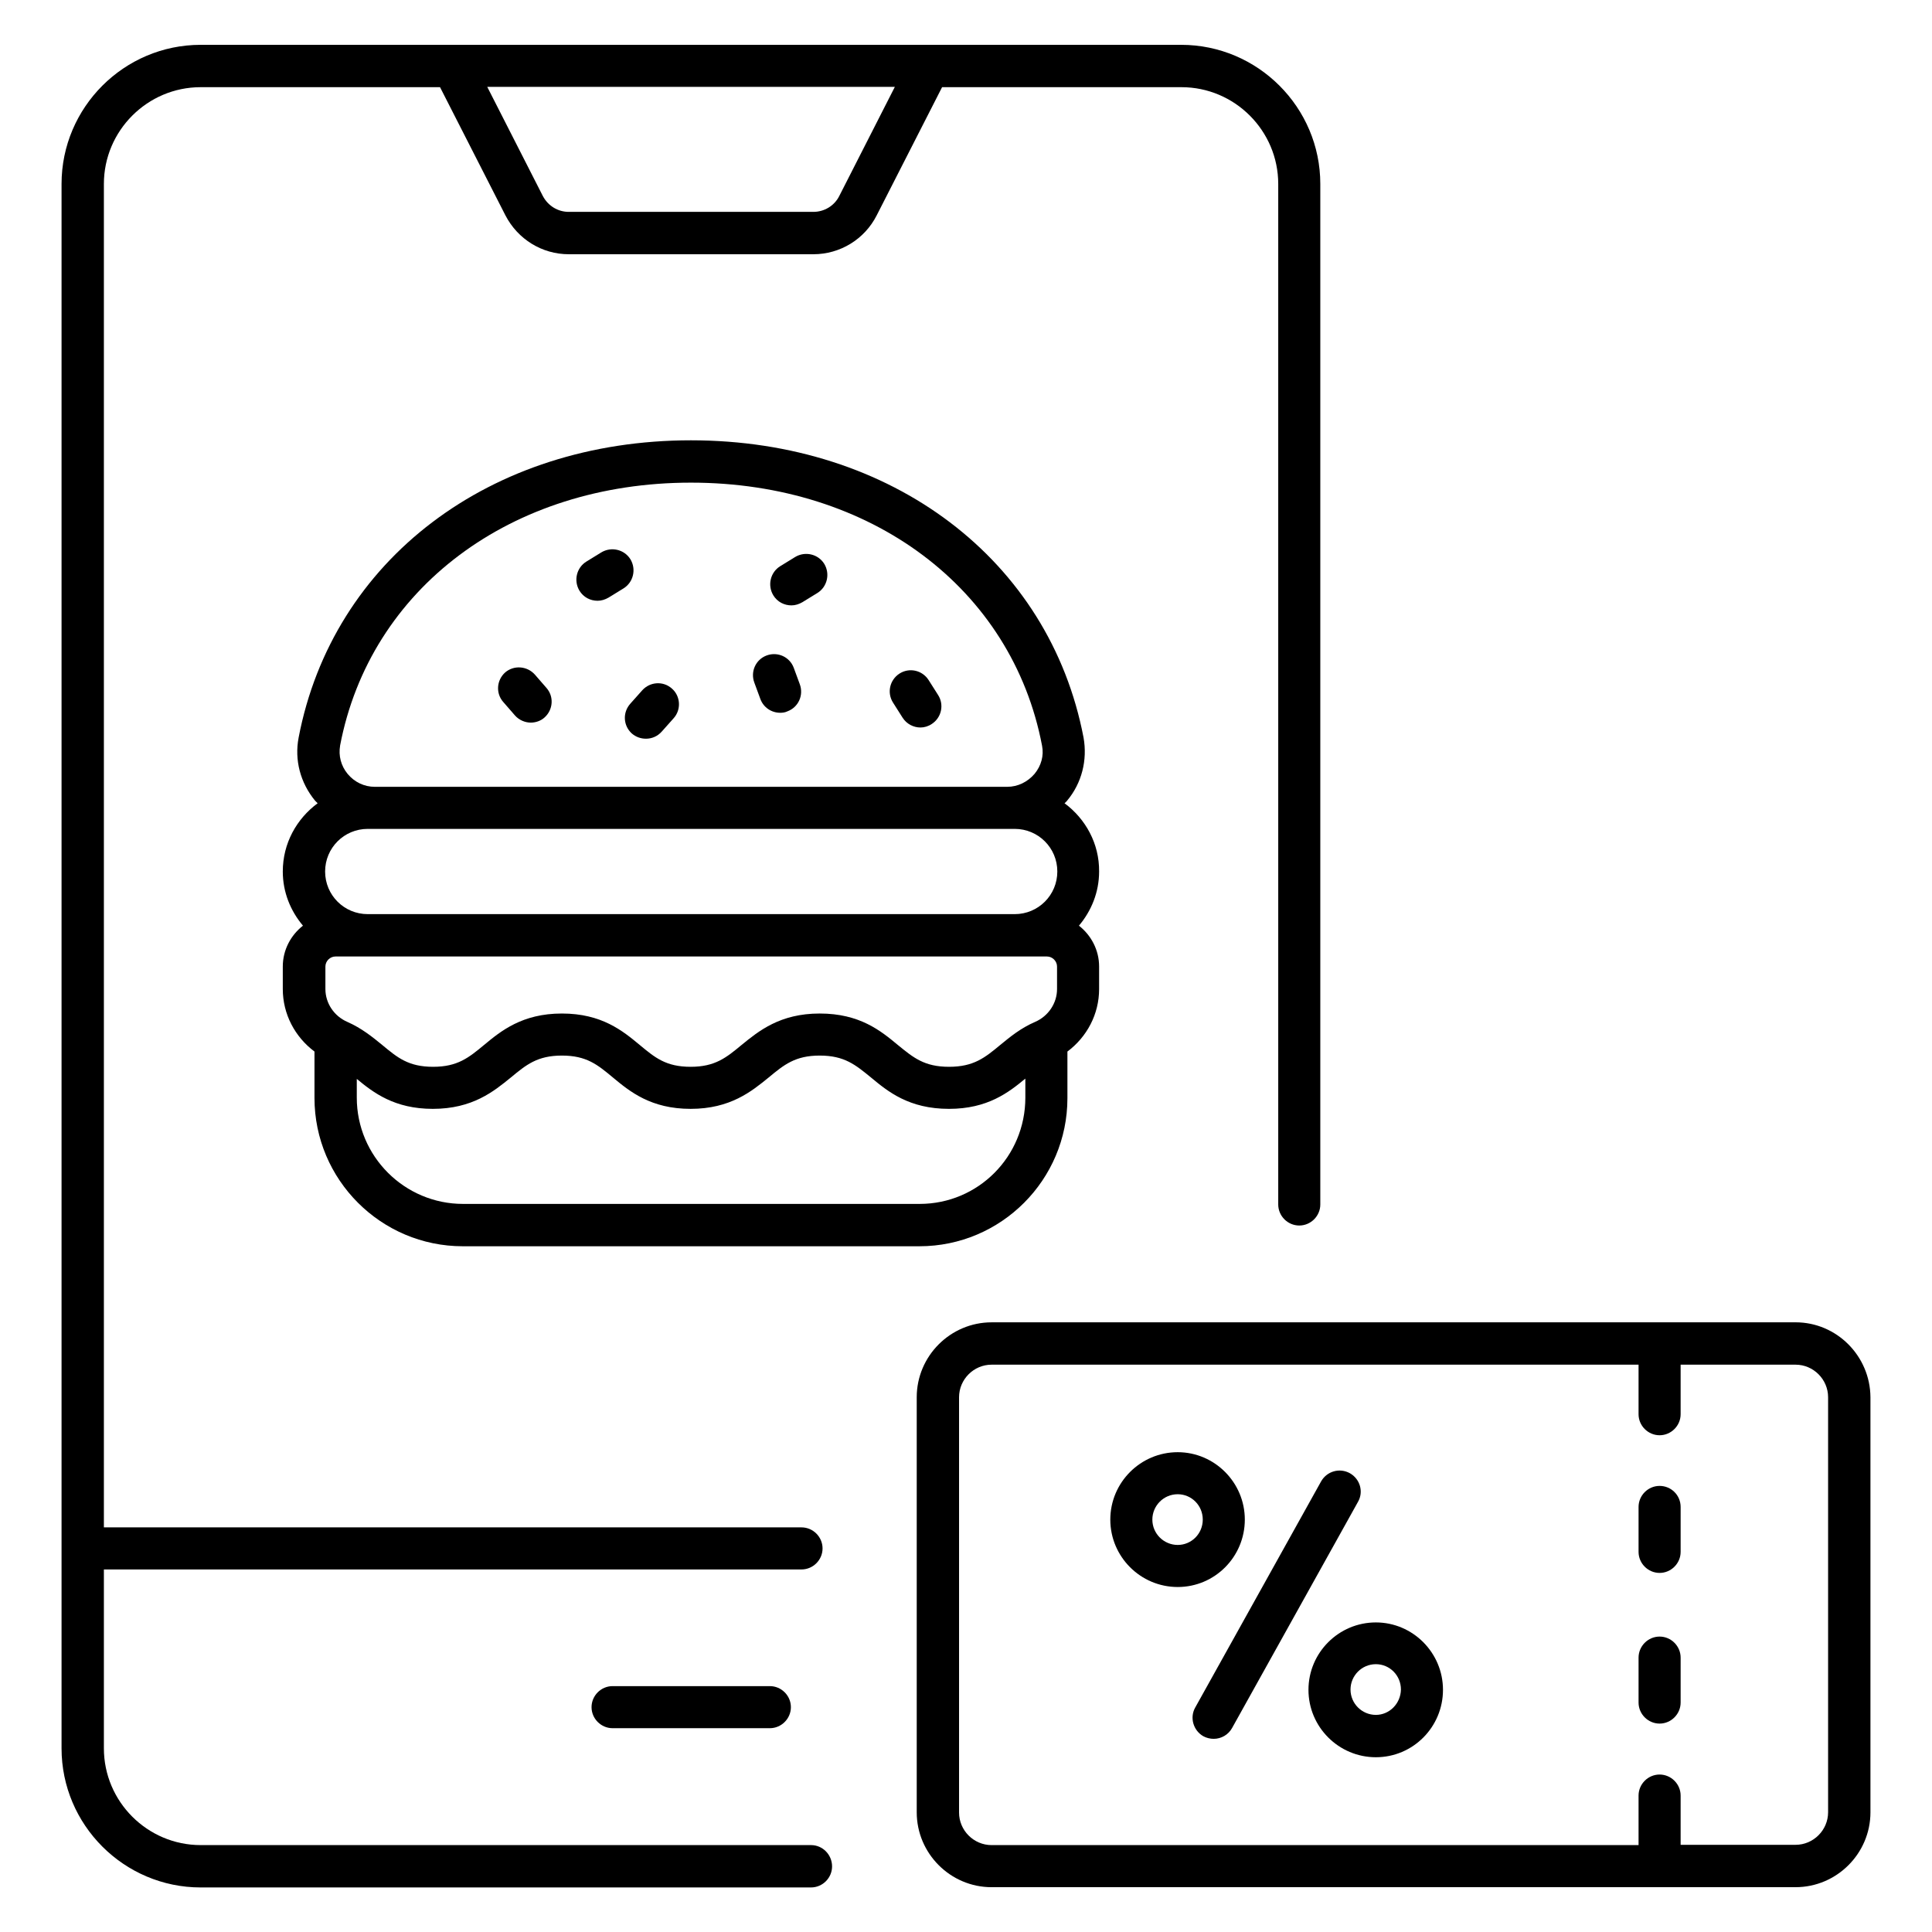 <?xml version="1.0" encoding="UTF-8"?>
<!-- Uploaded to: ICON Repo, www.svgrepo.com, Generator: ICON Repo Mixer Tools -->
<svg fill="#000000" width="800px" height="800px" version="1.1" viewBox="144 144 512 512" xmlns="http://www.w3.org/2000/svg">
 <g>
  <path d="m358.93 632.97h-161.75c-14.121 0-25.648-11.527-25.648-25.648v-47.402h184.88c3.055 0 5.574-2.519 5.574-5.574 0-3.055-2.519-5.574-5.574-5.574h-184.88v-356.02c0-14.121 11.527-25.648 25.648-25.648h63.434l17.328 33.969c3.281 6.336 9.695 10.305 16.793 10.305h64.809c7.098 0 13.586-3.969 16.793-10.305l17.328-33.969h63.434c14.121 0 25.648 11.527 25.648 25.648v270.45c0 3.055 2.519 5.574 5.574 5.574 3.055 0 5.574-2.519 5.574-5.574v-270.45c0-20.305-16.566-36.871-36.871-36.871h-259.84c-20.305 0-36.871 16.566-36.871 36.871v414.57c0 20.305 16.566 36.871 36.871 36.871h161.75c3.055 0 5.574-2.519 5.574-5.574 0-3.055-2.445-5.648-5.574-5.648zm7.481-437.02c-1.297 2.594-3.969 4.199-6.871 4.199h-64.809c-2.902 0-5.496-1.602-6.871-4.199l-14.734-28.93h108.02z"/>
  <path d="m383.2 334.2c1.07 1.68 2.902 2.594 4.734 2.594 0.992 0 2.062-0.305 2.977-0.918 2.594-1.68 3.359-5.113 1.68-7.711l-2.519-3.969c-1.68-2.594-5.113-3.359-7.711-1.68-2.594 1.68-3.359 5.113-1.68 7.711z"/>
  <path d="m426.11 356.87c0.23-0.23 0.535-0.457 0.688-0.688 3.894-4.656 5.418-10.762 4.352-16.719-9.008-47.098-50.762-78.777-104.04-78.777-53.207 0-94.961 31.68-103.97 78.777-1.145 5.953 0.457 11.984 4.352 16.719 0.23 0.23 0.457 0.457 0.688 0.688-5.574 4.121-9.238 10.609-9.238 18.09 0 5.496 2.062 10.457 5.344 14.352-3.207 2.519-5.344 6.414-5.344 10.84v5.953c0 6.641 3.207 12.672 8.398 16.566v12.289c0 21.68 17.633 39.312 39.312 39.312h120.99c21.68 0 39.234-17.633 39.234-39.234v-12.367c5.191-3.894 8.398-9.922 8.398-16.566v-5.953c0-4.426-2.137-8.32-5.344-10.84 3.281-3.894 5.344-8.855 5.344-14.352 0.07-7.406-3.594-13.969-9.164-18.09zm-4.656 40.609c1.449 0 2.672 1.223 2.672 2.672v5.953c0 3.742-2.289 7.176-5.801 8.703-3.894 1.68-6.719 4.047-9.238 6.106-4.047 3.359-7.023 5.801-13.586 5.801-6.566 0-9.465-2.441-13.586-5.801-4.504-3.742-10.078-8.32-20.688-8.32-10.535 0-16.184 4.656-20.688 8.32-4.047 3.359-7.023 5.801-13.512 5.801-6.566 0-9.465-2.441-13.512-5.801-4.504-3.742-10.078-8.32-20.609-8.32-10.535 0-16.184 4.656-20.609 8.32-4.047 3.359-7.023 5.801-13.512 5.801-6.566 0-9.465-2.441-13.512-5.801-2.519-2.062-5.418-4.426-9.238-6.106-3.512-1.527-5.801-4.961-5.801-8.703v-5.953c0-1.449 1.223-2.672 2.672-2.672zm-187.33-55.879c7.938-41.68 45.344-69.695 92.977-69.695 47.711 0 85.113 28.016 93.051 69.695 0.535 2.672-0.23 5.344-1.984 7.481-1.832 2.137-4.426 3.434-7.25 3.434l-167.55 0.004c-2.824 0-5.418-1.223-7.25-3.434-1.758-2.141-2.445-4.812-1.988-7.484zm176.87 22.062h1.91c6.258 0 11.297 5.039 11.297 11.297 0 6.258-5.039 11.297-11.297 11.297h-171.45c-6.258 0-11.297-5.039-11.297-11.297 0-6.258 5.039-11.297 11.297-11.297zm-23.285 99.387h-120.99c-15.496 0-28.168-12.594-28.168-28.168v-4.961c4.426 3.664 10 7.938 20.152 7.938 10.535 0 16.184-4.656 20.688-8.32 4.047-3.359 7.023-5.801 13.512-5.801 6.566 0 9.465 2.441 13.512 5.801 4.504 3.742 10.078 8.32 20.609 8.32 10.535 0 16.184-4.656 20.688-8.32 4.047-3.359 7.023-5.801 13.512-5.801 6.566 0 9.465 2.441 13.586 5.801 4.504 3.742 10.078 8.32 20.688 8.32 10.23 0 15.801-4.352 20.23-8.016v5.039c-0.004 15.648-12.523 28.168-28.02 28.168z"/>
  <path d="m302.37 303.21c0.992 0 1.984-0.305 2.902-0.84l3.969-2.441c2.594-1.602 3.434-5.039 1.832-7.711-1.602-2.594-5.039-3.434-7.711-1.832l-3.969 2.441c-2.594 1.602-3.434 5.039-1.832 7.711 1.066 1.754 2.898 2.672 4.809 2.672z"/>
  <path d="m280.46 333.59c1.07 1.223 2.672 1.91 4.199 1.91 1.297 0 2.672-0.457 3.664-1.375 2.289-2.062 2.519-5.574 0.457-7.863l-3.055-3.512c-2.062-2.289-5.574-2.519-7.863-0.535-2.289 2.062-2.519 5.574-0.457 7.863z"/>
  <path d="m353.74 304.43c0.992 0 1.984-0.305 2.902-0.84l3.969-2.441c2.594-1.602 3.434-5.039 1.832-7.711-1.602-2.594-5.039-3.434-7.711-1.832l-3.969 2.441c-2.594 1.602-3.434 5.039-1.832 7.711 1.07 1.758 2.902 2.672 4.809 2.672z"/>
  <path d="m345.5 329.23c0.84 2.289 2.977 3.664 5.266 3.664 0.609 0 1.297-0.078 1.91-0.383 2.902-1.07 4.352-4.273 3.281-7.176l-1.602-4.352c-1.07-2.902-4.273-4.352-7.176-3.281-2.902 1.07-4.352 4.273-3.281 7.176z"/>
  <path d="m311.45 338.39c1.07 0.918 2.367 1.375 3.742 1.375 1.527 0 3.055-0.609 4.199-1.91l3.129-3.512c2.062-2.289 1.832-5.879-0.457-7.863-2.289-2.062-5.801-1.832-7.863 0.457l-3.129 3.512c-2.141 2.371-1.91 5.883 0.379 7.941z"/>
  <path d="m306.34 590.84c-3.055 0-5.574 2.519-5.574 5.574 0 3.055 2.519 5.574 5.574 5.574h41.68c3.055 0 5.574-2.519 5.574-5.574 0-3.055-2.519-5.574-5.574-5.574z"/>
  <path d="m619.84 494.43h-213.05c-10.914 0-19.848 8.93-19.848 19.848v110c0 10.914 8.93 19.848 19.848 19.848l213.05-0.004c10.914 0 19.848-8.93 19.848-19.848v-110c-0.078-10.918-8.934-19.848-19.848-19.848zm8.625 129.84c0 4.734-3.894 8.625-8.625 8.625h-30.457v-13.051c0-3.055-2.519-5.574-5.574-5.574s-5.574 2.519-5.574 5.574v13.129h-171.45c-4.734 0-8.625-3.894-8.625-8.625v-110.07c0-4.734 3.894-8.625 8.625-8.625h171.45v13.129c0 3.055 2.519 5.574 5.574 5.574 3.055 0 5.574-2.519 5.574-5.574v-13.129h30.457c4.734 0 8.625 3.894 8.625 8.625z"/>
  <path d="m501.75 534.43c-2.75-1.527-6.106-0.535-7.633 2.137l-33.359 59.922c-1.527 2.672-0.535 6.106 2.137 7.633 0.84 0.457 1.832 0.688 2.75 0.688 1.984 0 3.894-1.07 4.887-2.902l33.359-59.922c1.523-2.672 0.531-6.031-2.141-7.555z"/>
  <path d="m473.89 546.71c0-9.848-8.016-17.863-17.785-17.863-9.848 0-17.863 8.016-17.863 17.863s8.016 17.863 17.863 17.863c9.848 0 17.785-8.016 17.785-17.863zm-17.785 6.715c-3.664 0-6.719-2.977-6.719-6.719 0-3.664 2.977-6.719 6.719-6.719 3.664 0 6.641 2.977 6.641 6.719 0 3.742-2.977 6.719-6.641 6.719z"/>
  <path d="m508.62 573.96c-9.848 0-17.863 8.016-17.863 17.863s8.016 17.863 17.863 17.863 17.785-8.016 17.785-17.863c0.004-9.848-8.012-17.863-17.785-17.863zm0 24.504c-3.664 0-6.719-2.977-6.719-6.719 0-3.664 2.977-6.719 6.719-6.719 3.664 0 6.641 2.977 6.641 6.719-0.074 3.742-3.051 6.719-6.641 6.719z"/>
  <path d="m583.81 537.78c-3.055 0-5.574 2.519-5.574 5.574v11.91c0 3.055 2.519 5.574 5.574 5.574s5.574-2.519 5.574-5.574v-11.91c0-3.129-2.519-5.574-5.574-5.574z"/>
  <path d="m583.81 577.71c-3.055 0-5.574 2.519-5.574 5.574v11.91c0 3.055 2.519 5.574 5.574 5.574s5.574-2.519 5.574-5.574v-11.91c0-3.055-2.519-5.574-5.574-5.574z"/>
 </g>
</svg>